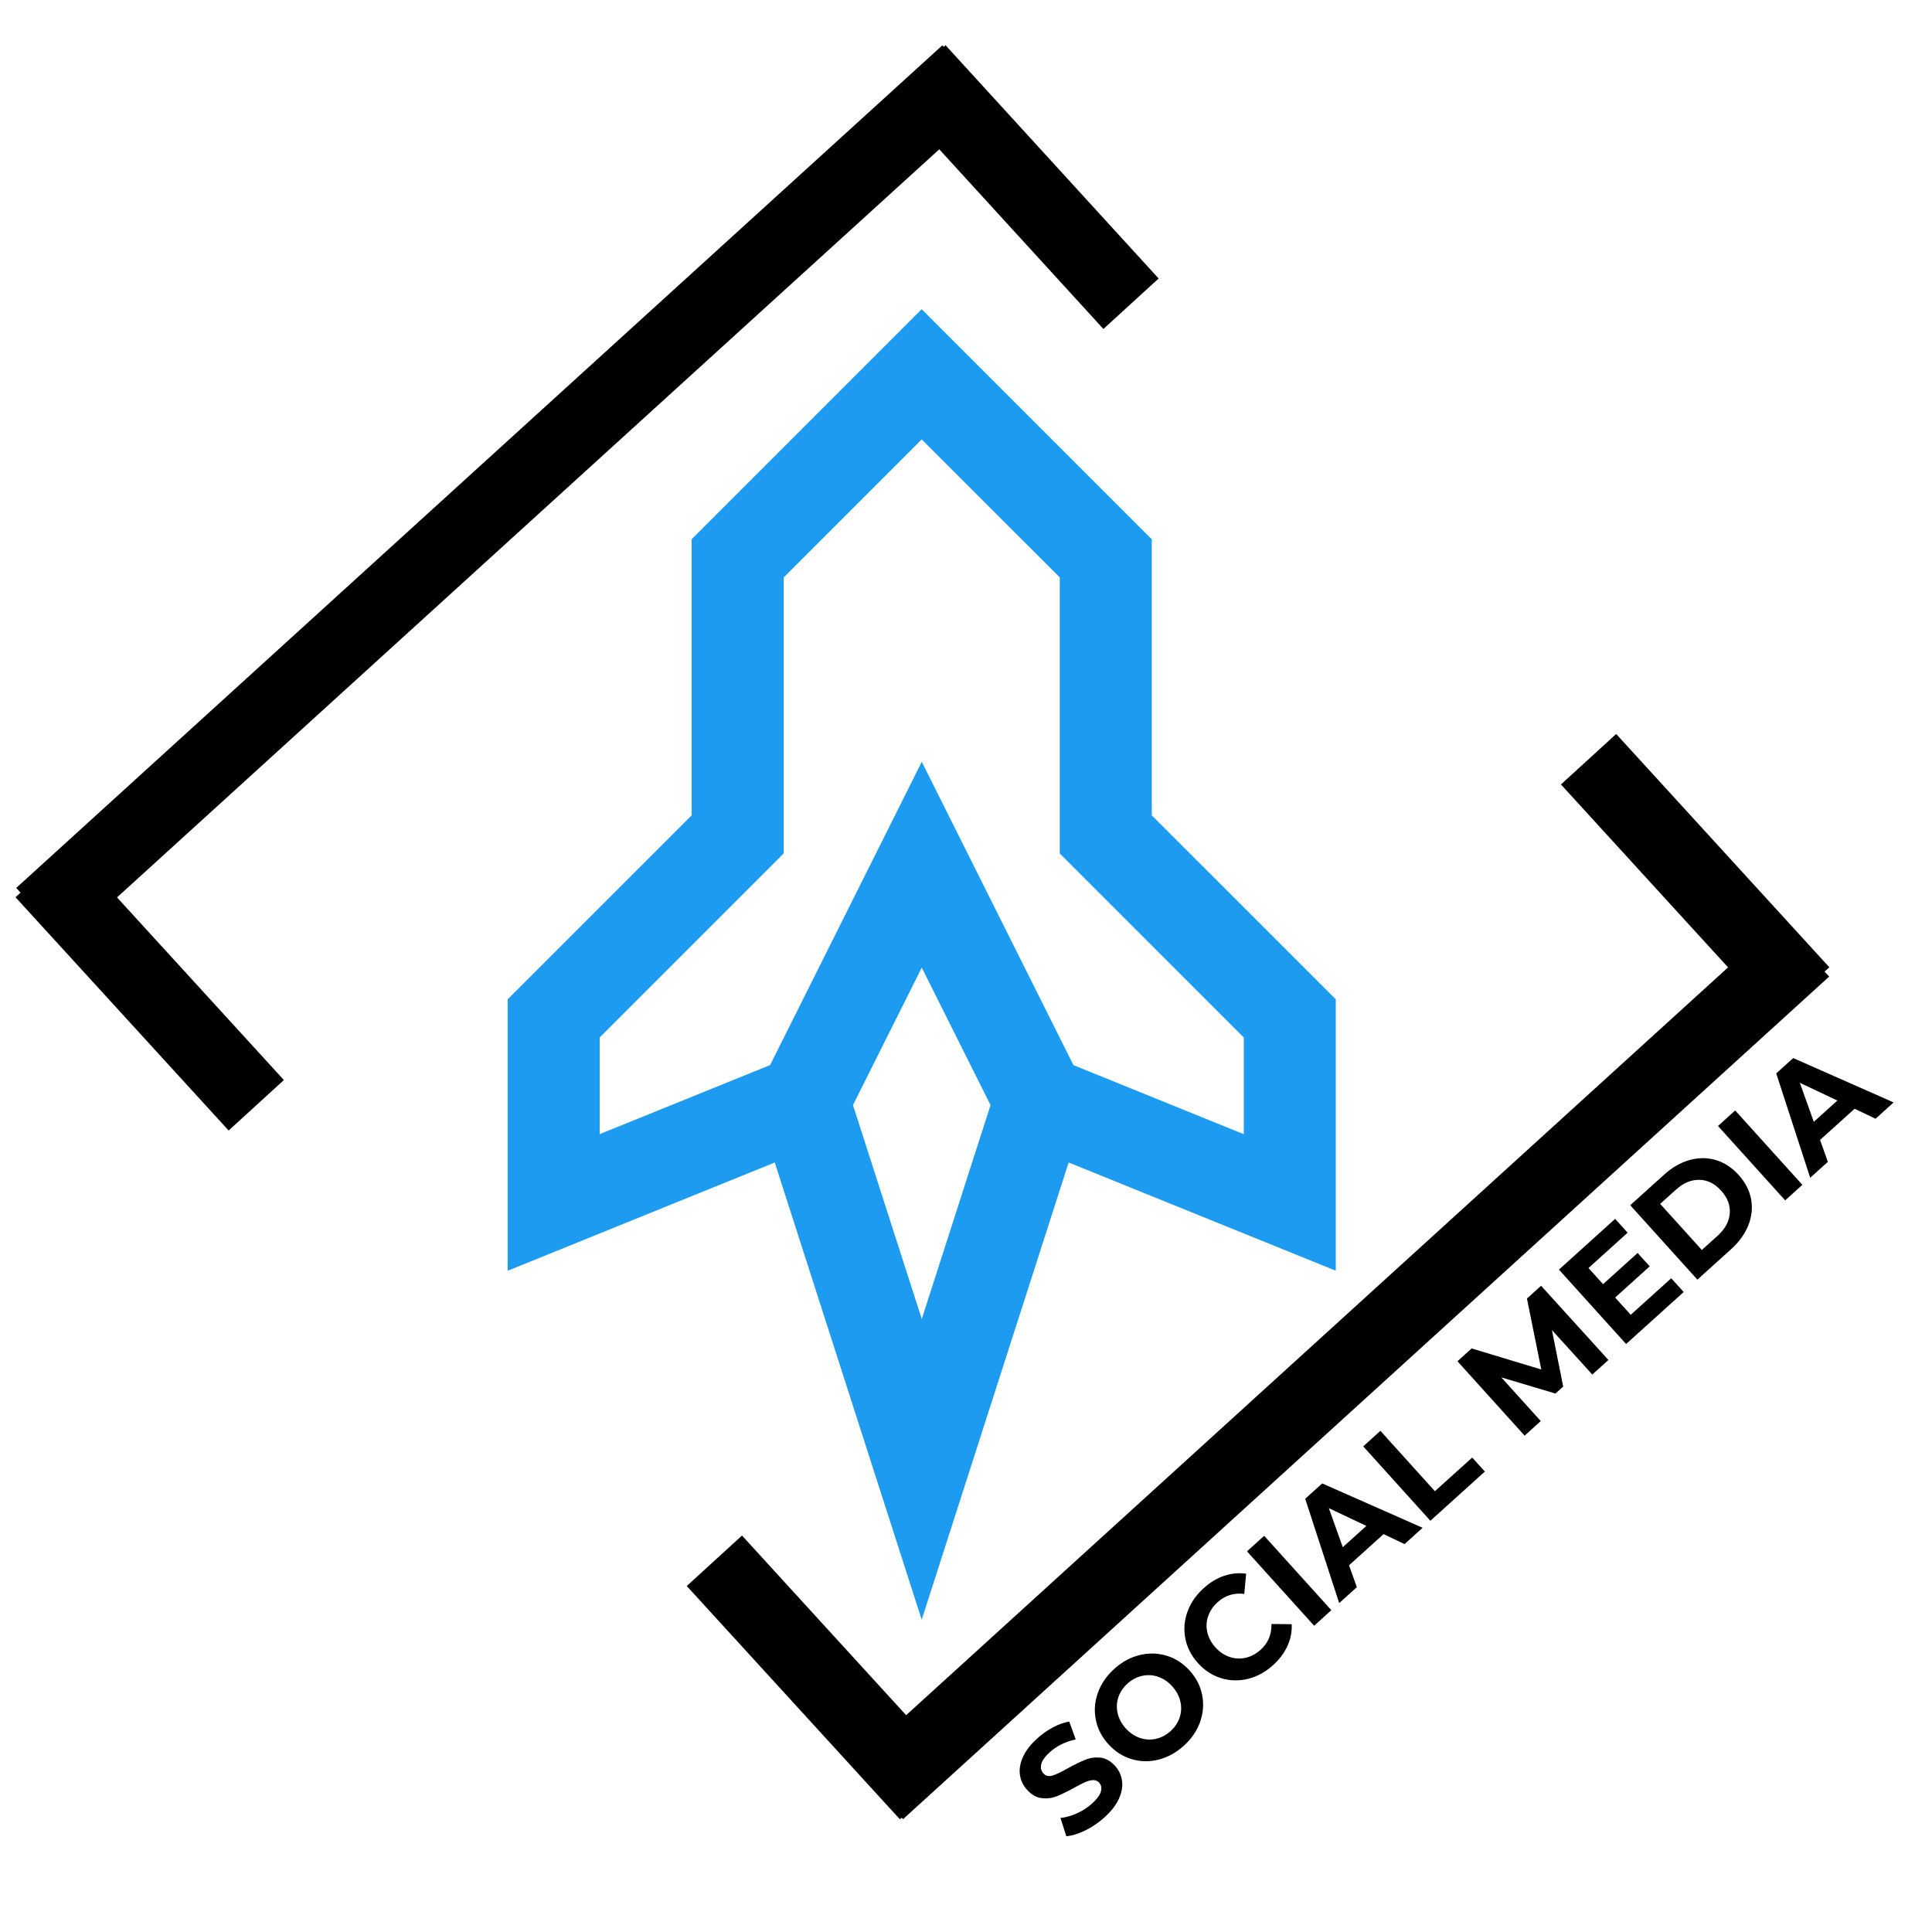 <svg version="1.0" preserveAspectRatio="xMidYMid meet" height="1080" viewBox="0 0 810 810" zoomAndPan="magnify" width="1080" xmlns:xlink="http://www.w3.org/1999/xlink" xmlns="http://www.w3.org/2000/svg"><defs><g></g><clipPath id="33df6adaa6"><path clip-rule="nonzero" d="M 212.797 129.641 L 560.66 129.641 L 560.66 679.398 L 212.797 679.398 Z M 212.797 129.641"></path></clipPath></defs><g clip-path="url(#33df6adaa6)"><path fill-rule="nonzero" fill-opacity="1" d="M 560.059 418.988 L 482.875 341.836 L 482.875 226.09 L 386.426 129.641 L 289.977 226.09 L 289.977 341.836 L 212.824 418.988 L 212.824 532.781 L 324.816 487.379 L 386.426 679.078 L 448.035 487.379 L 560.027 532.754 L 560.027 418.988 Z M 386.457 553.008 L 357.617 463.312 L 386.457 405.664 L 415.293 463.312 Z M 521.469 475.523 L 450.047 446.566 L 386.457 319.387 L 322.867 446.535 L 251.414 475.496 L 251.414 434.953 L 328.566 357.801 L 328.566 242.086 L 386.426 184.227 L 444.312 242.086 L 444.312 357.828 L 521.469 434.984 Z M 521.469 475.523" fill="#1d9bf0"></path></g><path stroke-miterlimit="4" stroke-opacity="1" stroke-width="23" stroke="#000000" d="M 0.001 11.501 L 97.128 11.5" stroke-linejoin="miter" fill="none" transform="matrix(-0.92, -1.007, 1.007, -0.92, 95.857, 473.975)" stroke-linecap="butt"></path><path stroke-miterlimit="4" stroke-opacity="1" stroke-width="23" stroke="#000000" d="M 0.001 11.5 L 384.813 11.499" stroke-linejoin="miter" fill="none" transform="matrix(1.009, -0.918, 0.918, 1.009, 6.813, 372.264)" stroke-linecap="butt"></path><path stroke-miterlimit="4" stroke-opacity="1" stroke-width="23" stroke="#000000" d="M -0.001 11.499 L 97.129 11.5" stroke-linejoin="miter" fill="none" transform="matrix(-0.92, -1.007, 1.007, -0.92, 462.604, 137.918)" stroke-linecap="butt"></path><path stroke-miterlimit="4" stroke-opacity="1" stroke-width="23" stroke="#000000" d="M -0.001 11.5 L 384.814 11.501" stroke-linejoin="miter" fill="none" transform="matrix(-1.009, 0.918, -0.918, -1.009, 766.881, 409.437)" stroke-linecap="butt"></path><path stroke-miterlimit="4" stroke-opacity="1" stroke-width="23" stroke="#000000" d="M -0 11.5 L 97.127 11.499" stroke-linejoin="miter" fill="none" transform="matrix(0.92, 1.007, -1.007, 0.92, 677.592, 307.726)" stroke-linecap="butt"></path><path stroke-miterlimit="4" stroke-opacity="1" stroke-width="23" stroke="#000000" d="M 0.001 11.5 L 97.129 11.499" stroke-linejoin="miter" fill="none" transform="matrix(0.92, 1.007, -1.007, 0.92, 311.087, 643.783)" stroke-linecap="butt"></path><g fill-opacity="1" fill="#000000"><g transform="translate(448.585, 774.046)"><g><path d="M 14.422 -12.062 C 11.953 -9.832 9.266 -8.008 6.359 -6.594 C 3.461 -5.188 0.832 -4.391 -1.531 -4.203 L -3.984 -11.859 C -1.766 -12.078 0.531 -12.719 2.906 -13.781 C 5.281 -14.852 7.391 -16.219 9.234 -17.875 C 11.285 -19.727 12.523 -21.398 12.953 -22.891 C 13.391 -24.391 13.148 -25.645 12.234 -26.656 C 11.566 -27.395 10.723 -27.75 9.703 -27.719 C 8.68 -27.688 7.582 -27.41 6.406 -26.891 C 5.227 -26.379 3.707 -25.602 1.844 -24.562 C -1.039 -22.969 -3.492 -21.77 -5.516 -20.969 C -7.535 -20.164 -9.656 -19.898 -11.875 -20.172 C -14.094 -20.441 -16.133 -21.613 -18 -23.688 C -19.645 -25.5 -20.641 -27.582 -20.984 -29.938 C -21.328 -32.289 -20.898 -34.789 -19.703 -37.438 C -18.504 -40.094 -16.484 -42.703 -13.641 -45.266 C -11.641 -47.066 -9.477 -48.586 -7.156 -49.828 C -4.832 -51.066 -2.551 -51.883 -0.312 -52.281 L 2.406 -44.797 C -1.945 -43.828 -5.562 -42.039 -8.438 -39.438 C -10.457 -37.613 -11.656 -35.938 -12.031 -34.406 C -12.406 -32.883 -12.109 -31.594 -11.141 -30.531 C -10.18 -29.457 -8.906 -29.16 -7.312 -29.641 C -5.727 -30.129 -3.57 -31.156 -0.844 -32.719 C 2.039 -34.301 4.492 -35.492 6.516 -36.297 C 8.547 -37.098 10.648 -37.379 12.828 -37.141 C 15.016 -36.898 17.051 -35.738 18.938 -33.656 C 20.539 -31.875 21.504 -29.801 21.828 -27.438 C 22.16 -25.07 21.723 -22.562 20.516 -19.906 C 19.305 -17.25 17.273 -14.633 14.422 -12.062 Z M 14.422 -12.062"></path></g></g></g><g fill-opacity="1" fill="#000000"><g transform="translate(477.006, 748.38)"><g><path d="M 19.281 -16.438 C 16.039 -13.52 12.488 -11.582 8.625 -10.625 C 4.77 -9.676 1.004 -9.766 -2.672 -10.891 C -6.359 -12.016 -9.582 -14.102 -12.344 -17.156 C -15.102 -20.219 -16.852 -23.633 -17.594 -27.406 C -18.344 -31.188 -18.047 -34.945 -16.703 -38.688 C -15.367 -42.438 -13.082 -45.77 -9.844 -48.688 C -6.602 -51.613 -3.062 -53.547 0.781 -54.484 C 4.625 -55.422 8.395 -55.332 12.094 -54.219 C 15.789 -53.102 19.02 -51.016 21.781 -47.953 C 24.539 -44.898 26.285 -41.477 27.016 -37.688 C 27.742 -33.906 27.445 -30.148 26.125 -26.422 C 24.801 -22.691 22.52 -19.363 19.281 -16.438 Z M 13.734 -22.578 C 15.578 -24.242 16.859 -26.172 17.578 -28.359 C 18.297 -30.547 18.391 -32.781 17.859 -35.062 C 17.336 -37.344 16.207 -39.441 14.469 -41.359 C 12.727 -43.297 10.75 -44.641 8.531 -45.391 C 6.32 -46.141 4.094 -46.266 1.844 -45.766 C -0.406 -45.273 -2.453 -44.195 -4.297 -42.531 C -6.141 -40.875 -7.422 -38.953 -8.141 -36.766 C -8.859 -34.586 -8.953 -32.359 -8.422 -30.078 C -7.898 -27.797 -6.77 -25.688 -5.031 -23.75 C -3.289 -21.832 -1.316 -20.5 0.891 -19.75 C 3.109 -19 5.344 -18.867 7.594 -19.359 C 9.844 -19.848 11.891 -20.922 13.734 -22.578 Z M 13.734 -22.578"></path></g></g></g><g fill-opacity="1" fill="#000000"><g transform="translate(514.604, 714.427)"><g><path d="M 19.109 -16.281 C 15.93 -13.414 12.43 -11.508 8.609 -10.562 C 4.797 -9.625 1.051 -9.719 -2.625 -10.844 C -6.312 -11.969 -9.551 -14.07 -12.344 -17.156 C -15.133 -20.25 -16.898 -23.68 -17.641 -27.453 C -18.391 -31.234 -18.098 -34.973 -16.766 -38.672 C -15.441 -42.379 -13.18 -45.676 -9.984 -48.562 C -7.273 -51.008 -4.398 -52.742 -1.359 -53.766 C 1.68 -54.785 4.75 -55.078 7.844 -54.641 L 7.062 -46.172 C 2.75 -46.691 -0.961 -45.547 -4.078 -42.734 C -6.004 -40.992 -7.344 -39.02 -8.094 -36.812 C -8.844 -34.602 -8.953 -32.359 -8.422 -30.078 C -7.898 -27.797 -6.77 -25.688 -5.031 -23.75 C -3.289 -21.832 -1.316 -20.5 0.891 -19.75 C 3.109 -19 5.359 -18.879 7.641 -19.391 C 9.922 -19.91 12.023 -21.039 13.953 -22.781 C 17.066 -25.594 18.566 -29.188 18.453 -33.562 L 26.953 -33.469 C 27.098 -30.32 26.5 -27.281 25.156 -24.344 C 23.82 -21.406 21.805 -18.719 19.109 -16.281 Z M 19.109 -16.281"></path></g></g></g><g fill-opacity="1" fill="#000000"><g transform="translate(547.257, 684.94)"><g><path d="M -24.453 -34.531 L -17.25 -41.047 L 10.906 -9.859 L 3.703 -3.344 Z M -24.453 -34.531"></path></g></g></g><g fill-opacity="1" fill="#000000"><g transform="translate(561.868, 671.745)"><g><path d="M 18.203 -28.562 L 3.719 -15.484 L 7 -6.312 L -0.406 0.359 L -14.656 -43.375 L -7.531 -49.812 L 34.562 -31.219 L 27 -24.375 Z M 10.984 -32 L -4.75 -39.453 L 1.094 -23.078 Z M 10.984 -32"></path></g></g></g><g fill-opacity="1" fill="#000000"><g transform="translate(595.991, 640.93)"><g><path d="M -24.453 -34.531 L -17.25 -41.047 L 5.594 -15.734 L 21.234 -29.844 L 26.547 -23.969 L 3.703 -3.344 Z M -24.453 -34.531"></path></g></g></g><g fill-opacity="1" fill="#000000"><g transform="translate(622.897, 616.632)"><g></g></g></g><g fill-opacity="1" fill="#000000"><g transform="translate(635.504, 605.247)"><g><path d="M 32.078 -28.969 L 15.141 -47.625 L 19.875 -23.922 L 16.625 -21 L -6.062 -27.766 L 10.469 -9.453 L 3.703 -3.344 L -24.453 -34.531 L -18.5 -39.906 L 10.688 -31.078 L 4.672 -60.828 L 10.594 -66.188 L 38.828 -35.078 Z M 32.078 -28.969"></path></g></g></g><g fill-opacity="1" fill="#000000"><g transform="translate(678.046, 566.829)"><g><path d="M 22.625 -30.922 L 27.844 -25.141 L 3.703 -3.344 L -24.453 -34.531 L -0.891 -55.812 L 4.344 -50.016 L -12.062 -35.203 L -5.953 -28.438 L 8.531 -41.516 L 13.594 -35.906 L -0.891 -22.828 L 5.641 -15.594 Z M 22.625 -30.922"></path></g></g></g><g fill-opacity="1" fill="#000000"><g transform="translate(707.937, 539.836)"><g><path d="M -24.453 -34.531 L -10.297 -47.312 C -6.91 -50.375 -3.336 -52.43 0.422 -53.484 C 4.191 -54.535 7.852 -54.535 11.406 -53.484 C 14.969 -52.441 18.16 -50.359 20.984 -47.234 C 23.797 -44.117 25.539 -40.738 26.219 -37.094 C 26.895 -33.445 26.516 -29.805 25.078 -26.172 C 23.648 -22.535 21.242 -19.188 17.859 -16.125 L 3.703 -3.344 Z M 12.172 -21.734 C 15.285 -24.547 16.984 -27.656 17.266 -31.062 C 17.555 -34.477 16.359 -37.672 13.672 -40.641 C 10.992 -43.609 7.941 -45.125 4.516 -45.188 C 1.086 -45.25 -2.18 -43.875 -5.297 -41.062 L -11.906 -35.109 L 5.562 -15.781 Z M 12.172 -21.734"></path></g></g></g><g fill-opacity="1" fill="#000000"><g transform="translate(744.733, 506.607)"><g><path d="M -24.453 -34.531 L -17.25 -41.047 L 10.906 -9.859 L 3.703 -3.344 Z M -24.453 -34.531"></path></g></g></g><g fill-opacity="1" fill="#000000"><g transform="translate(759.344, 493.412)"><g><path d="M 18.203 -28.562 L 3.719 -15.484 L 7 -6.312 L -0.406 0.359 L -14.656 -43.375 L -7.531 -49.812 L 34.562 -31.219 L 27 -24.375 Z M 10.984 -32 L -4.75 -39.453 L 1.094 -23.078 Z M 10.984 -32"></path></g></g></g></svg>